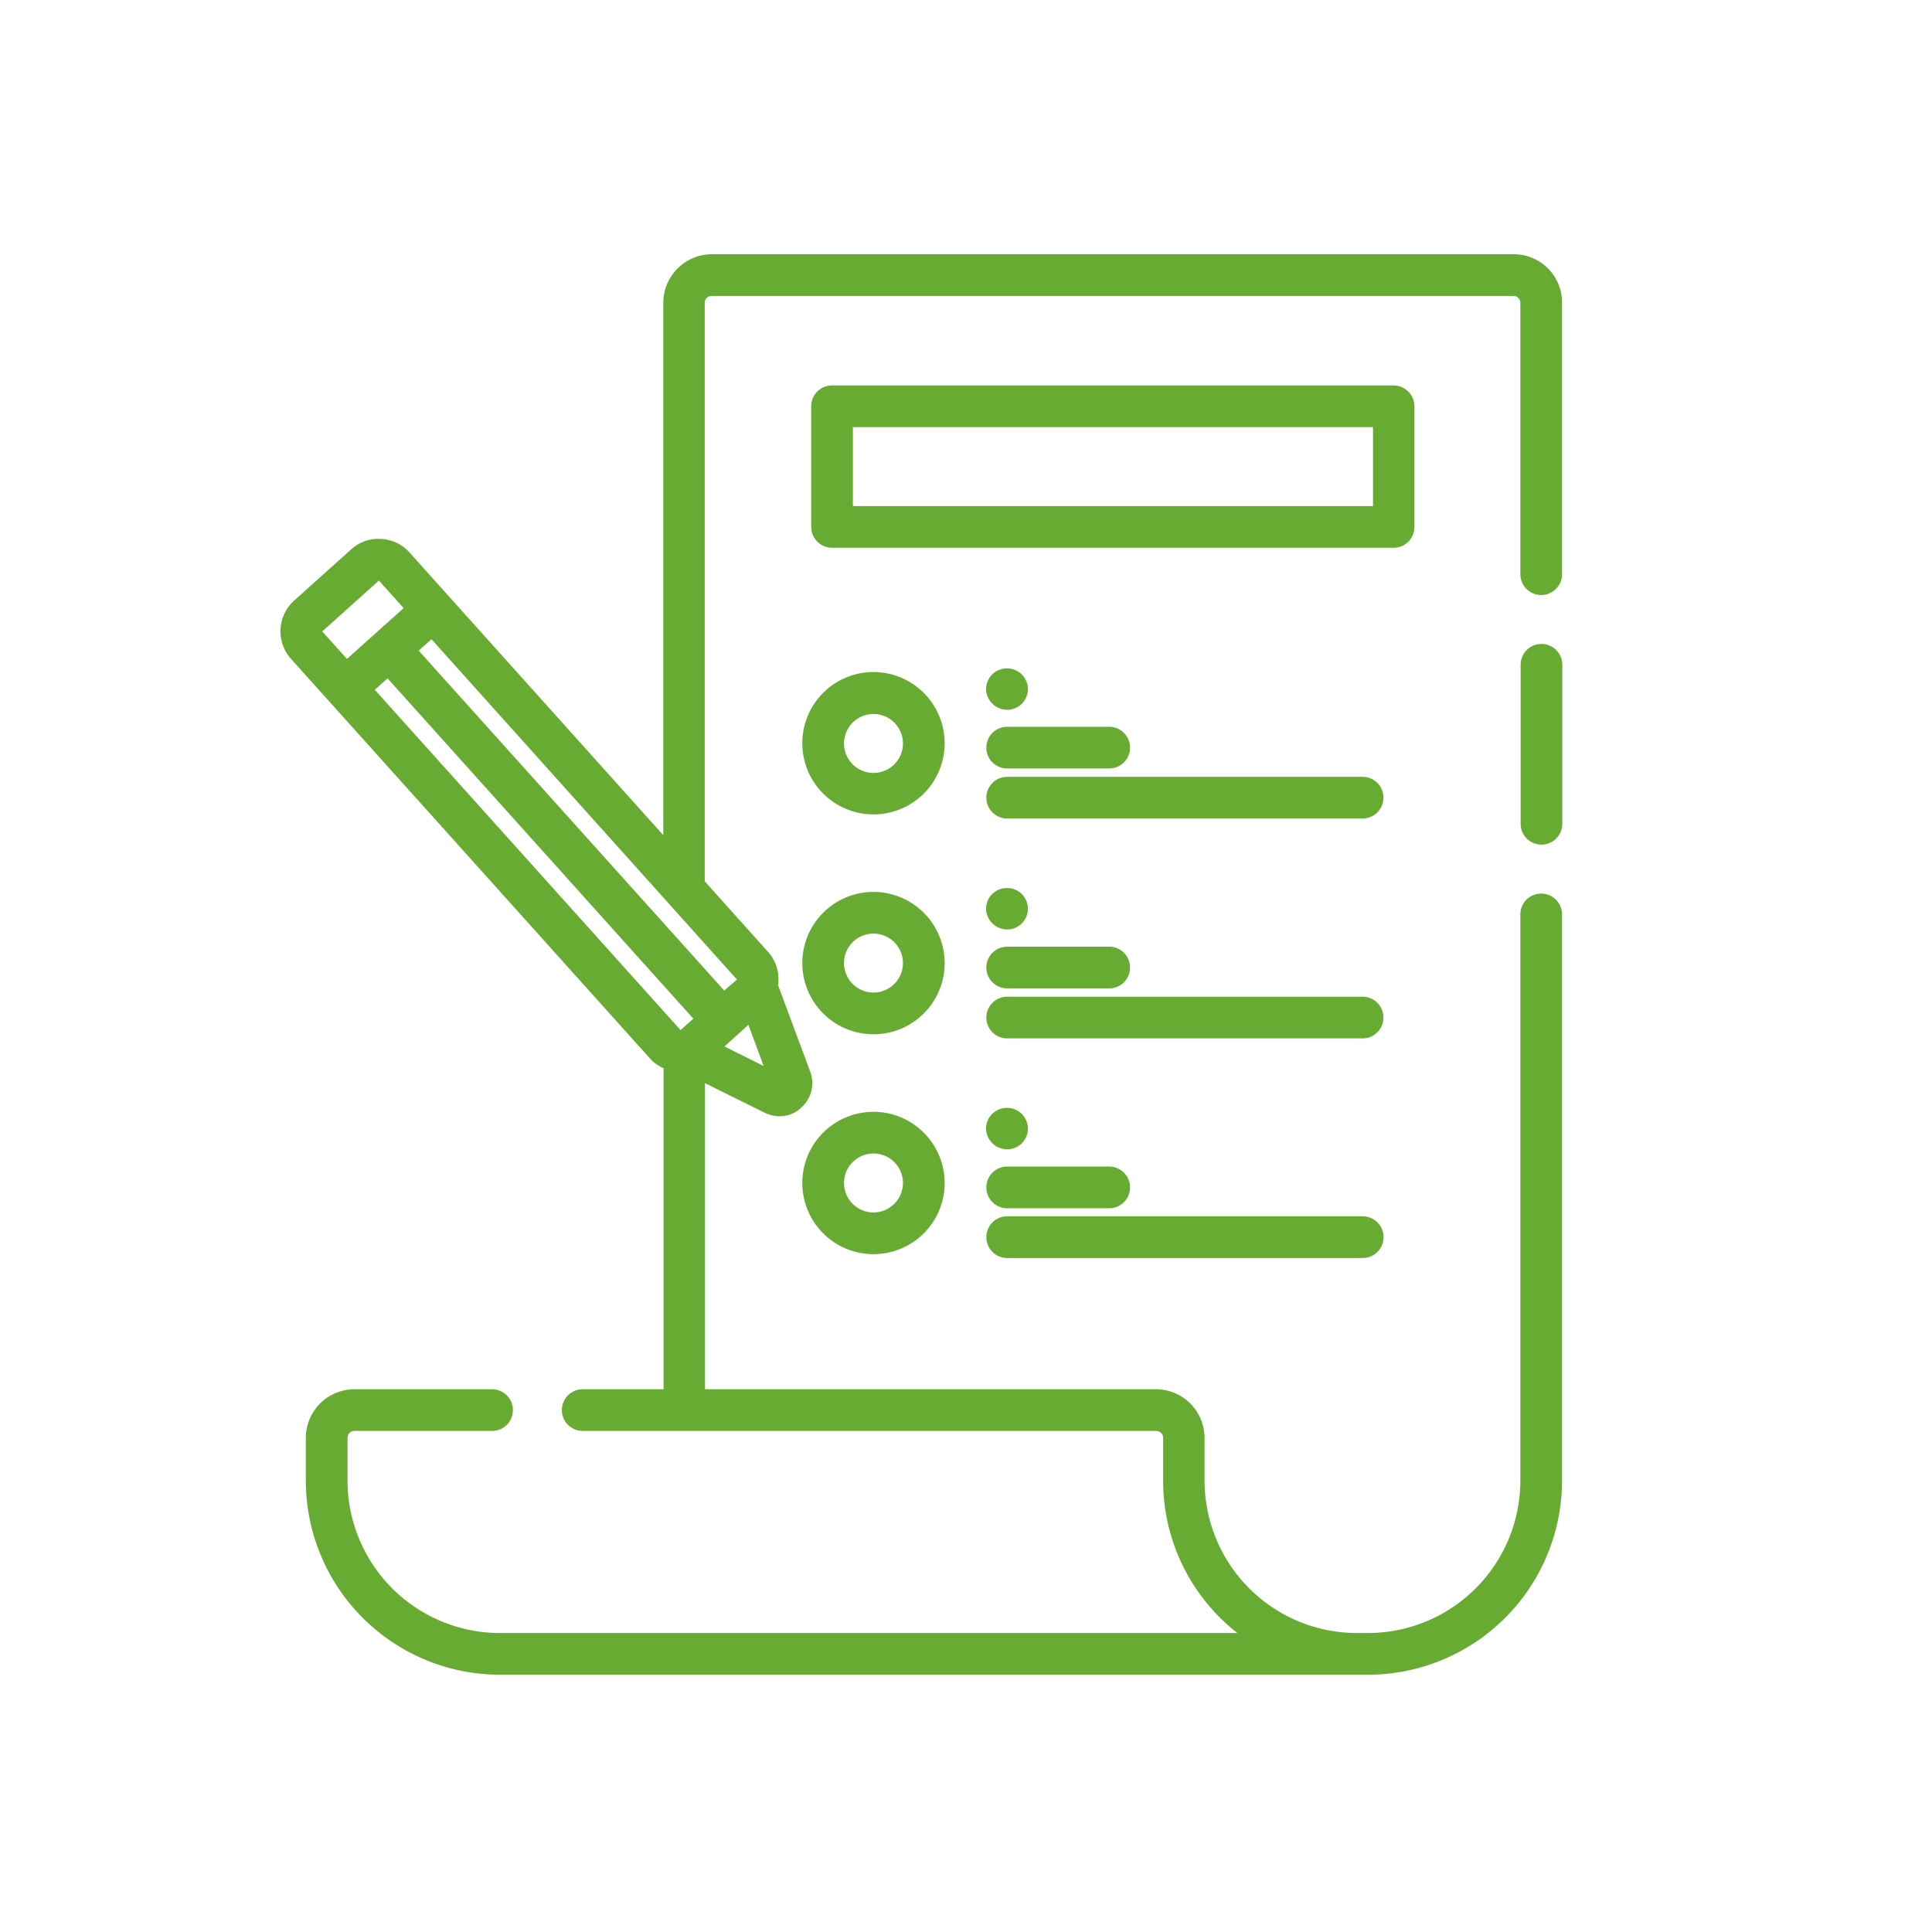 <svg xmlns="http://www.w3.org/2000/svg" xmlns:xlink="http://www.w3.org/1999/xlink" width="114" height="114" viewBox="0 0 114 114"><defs><style>.a{fill:none;stroke:#707070;}.b{clip-path:url(#a);}.c{fill:#68ab33;}</style><clipPath id="a"><rect class="a" width="114" height="114" transform="translate(433 12520)"/></clipPath></defs><g class="b" transform="translate(-433 -12520)"><g transform="translate(449.57 12535)"><path class="c" d="M72.746,0H25.44a2.874,2.874,0,0,0-2.871,2.871V34.282L7.594,17.6A2.4,2.4,0,0,0,5.9,16.8a2.369,2.369,0,0,0-1.755.623L.786,20.438a2.439,2.439,0,0,0-.18,3.445l21.16,23.555a2.234,2.234,0,0,0,.82.591V66.973H17.813a1.23,1.23,0,1,0,0,2.46H51.652a.406.406,0,0,1,.41.41V72.37a11.4,11.4,0,0,0,4.38,8.989H12.925A9,9,0,0,1,3.936,72.37V69.844a.406.406,0,0,1,.41-.41h8.119a1.23,1.23,0,1,0,0-2.46H4.346a2.874,2.874,0,0,0-2.871,2.87V72.37A11.46,11.46,0,0,0,12.925,83.819H64.151A11.46,11.46,0,0,0,75.6,72.37V38.957a1.23,1.23,0,1,0-2.46,0V72.37a9,9,0,0,1-8.989,8.989h-.656a9,9,0,0,1-8.989-8.989V69.844a2.874,2.874,0,0,0-2.871-2.87H25.03V48.913l3.51,1.739a2.058,2.058,0,0,0,.869.213,1.849,1.849,0,0,0,1.3-.508,1.935,1.935,0,0,0,.525-2.132L29.344,43.14a1.083,1.083,0,0,0,.016-.23,2.369,2.369,0,0,0-.623-1.755L25.014,37V2.871a.406.406,0,0,1,.41-.41H72.73a.406.406,0,0,1,.41.41V18.88a1.23,1.23,0,1,0,2.46,0V2.871A2.849,2.849,0,0,0,72.746,0ZM5.789,19.257l1.46,1.624-3.346,3-1.46-1.624ZM5.543,25.7l.755-.673L24.341,45.108l-.755.673ZM26.178,46.748l1.411-1.279.9,2.428Zm-.016-3.3L8.135,23.391l.755-.673L26.916,42.8Z" transform="translate(0 0)"/><path class="c" d="M447.33,140.2a1.229,1.229,0,0,0-1.23,1.23v9.382a1.23,1.23,0,0,0,2.46,0V141.43A1.229,1.229,0,0,0,447.33,140.2Z" transform="translate(-372.944 -117.203)"/><path class="c" d="M191.9,150.3a4.2,4.2,0,1,0,4.2,4.2A4.207,4.207,0,0,0,191.9,150.3Zm0,5.954a1.739,1.739,0,1,1,1.739-1.739A1.74,1.74,0,0,1,191.9,156.254Z" transform="translate(-156.929 -125.646)"/><path class="c" d="M255.13,172.46h6.02a1.23,1.23,0,0,0,0-2.46h-6.02a1.23,1.23,0,0,0,0,2.46Z" transform="translate(-212.27 -142.115)"/><path class="c" d="M276.093,188H255.13a1.23,1.23,0,1,0,0,2.46h20.979a1.23,1.23,0,1,0-.016-2.46Z" transform="translate(-212.27 -157.163)"/><path class="c" d="M255.047,151.444h0a1.222,1.222,0,1,0,0-2.444h-.033a1.225,1.225,0,0,0-1.214,1.23A1.262,1.262,0,0,0,255.047,151.444Z" transform="translate(-212.187 -124.56)"/><path class="c" d="M191.9,229.4a4.2,4.2,0,1,0,4.2,4.2A4.207,4.207,0,0,0,191.9,229.4Zm0,5.938a1.739,1.739,0,1,1,1.739-1.739A1.74,1.74,0,0,1,191.9,235.338Z" transform="translate(-156.929 -191.772)"/><path class="c" d="M255.13,251.56h6.02a1.23,1.23,0,0,0,0-2.46h-6.02a1.23,1.23,0,0,0,0,2.46Z" transform="translate(-212.27 -208.24)"/><path class="c" d="M276.093,267.1H255.13a1.23,1.23,0,1,0,0,2.46h20.979a1.23,1.23,0,1,0-.016-2.46Z" transform="translate(-212.27 -223.288)"/><path class="c" d="M255.047,230.444h0a1.222,1.222,0,1,0,0-2.444h-.033a1.225,1.225,0,0,0-1.214,1.23A1.25,1.25,0,0,0,255.047,230.444Z" transform="translate(-212.187 -190.601)"/><path class="c" d="M191.9,308.5a4.2,4.2,0,1,0,4.2,4.2A4.207,4.207,0,0,0,191.9,308.5Zm0,5.938a1.739,1.739,0,1,1,1.739-1.739A1.74,1.74,0,0,1,191.9,314.438Z" transform="translate(-156.929 -257.897)"/><path class="c" d="M255.13,330.66h6.02a1.23,1.23,0,0,0,0-2.46h-6.02a1.23,1.23,0,0,0,0,2.46Z" transform="translate(-212.27 -274.366)"/><path class="c" d="M255.13,348.56h20.979a1.23,1.23,0,1,0,0-2.46H255.13a1.23,1.23,0,1,0,0,2.46Z" transform="translate(-212.27 -289.33)"/><path class="c" d="M255.047,309.544h0a1.222,1.222,0,1,0,0-2.444h-.033a1.225,1.225,0,0,0-1.214,1.23A1.25,1.25,0,0,0,255.047,309.544Z" transform="translate(-212.187 -256.727)"/><path class="c" d="M226.494,55.549V48.43a1.239,1.239,0,0,0-1.23-1.23H192.13a1.229,1.229,0,0,0-1.23,1.23v7.119a1.229,1.229,0,0,0,1.23,1.23h33.15A1.225,1.225,0,0,0,226.494,55.549Zm-2.444-1.23H193.36V49.66h30.69Z" transform="translate(-159.604 -39.458)"/></g></g></svg>